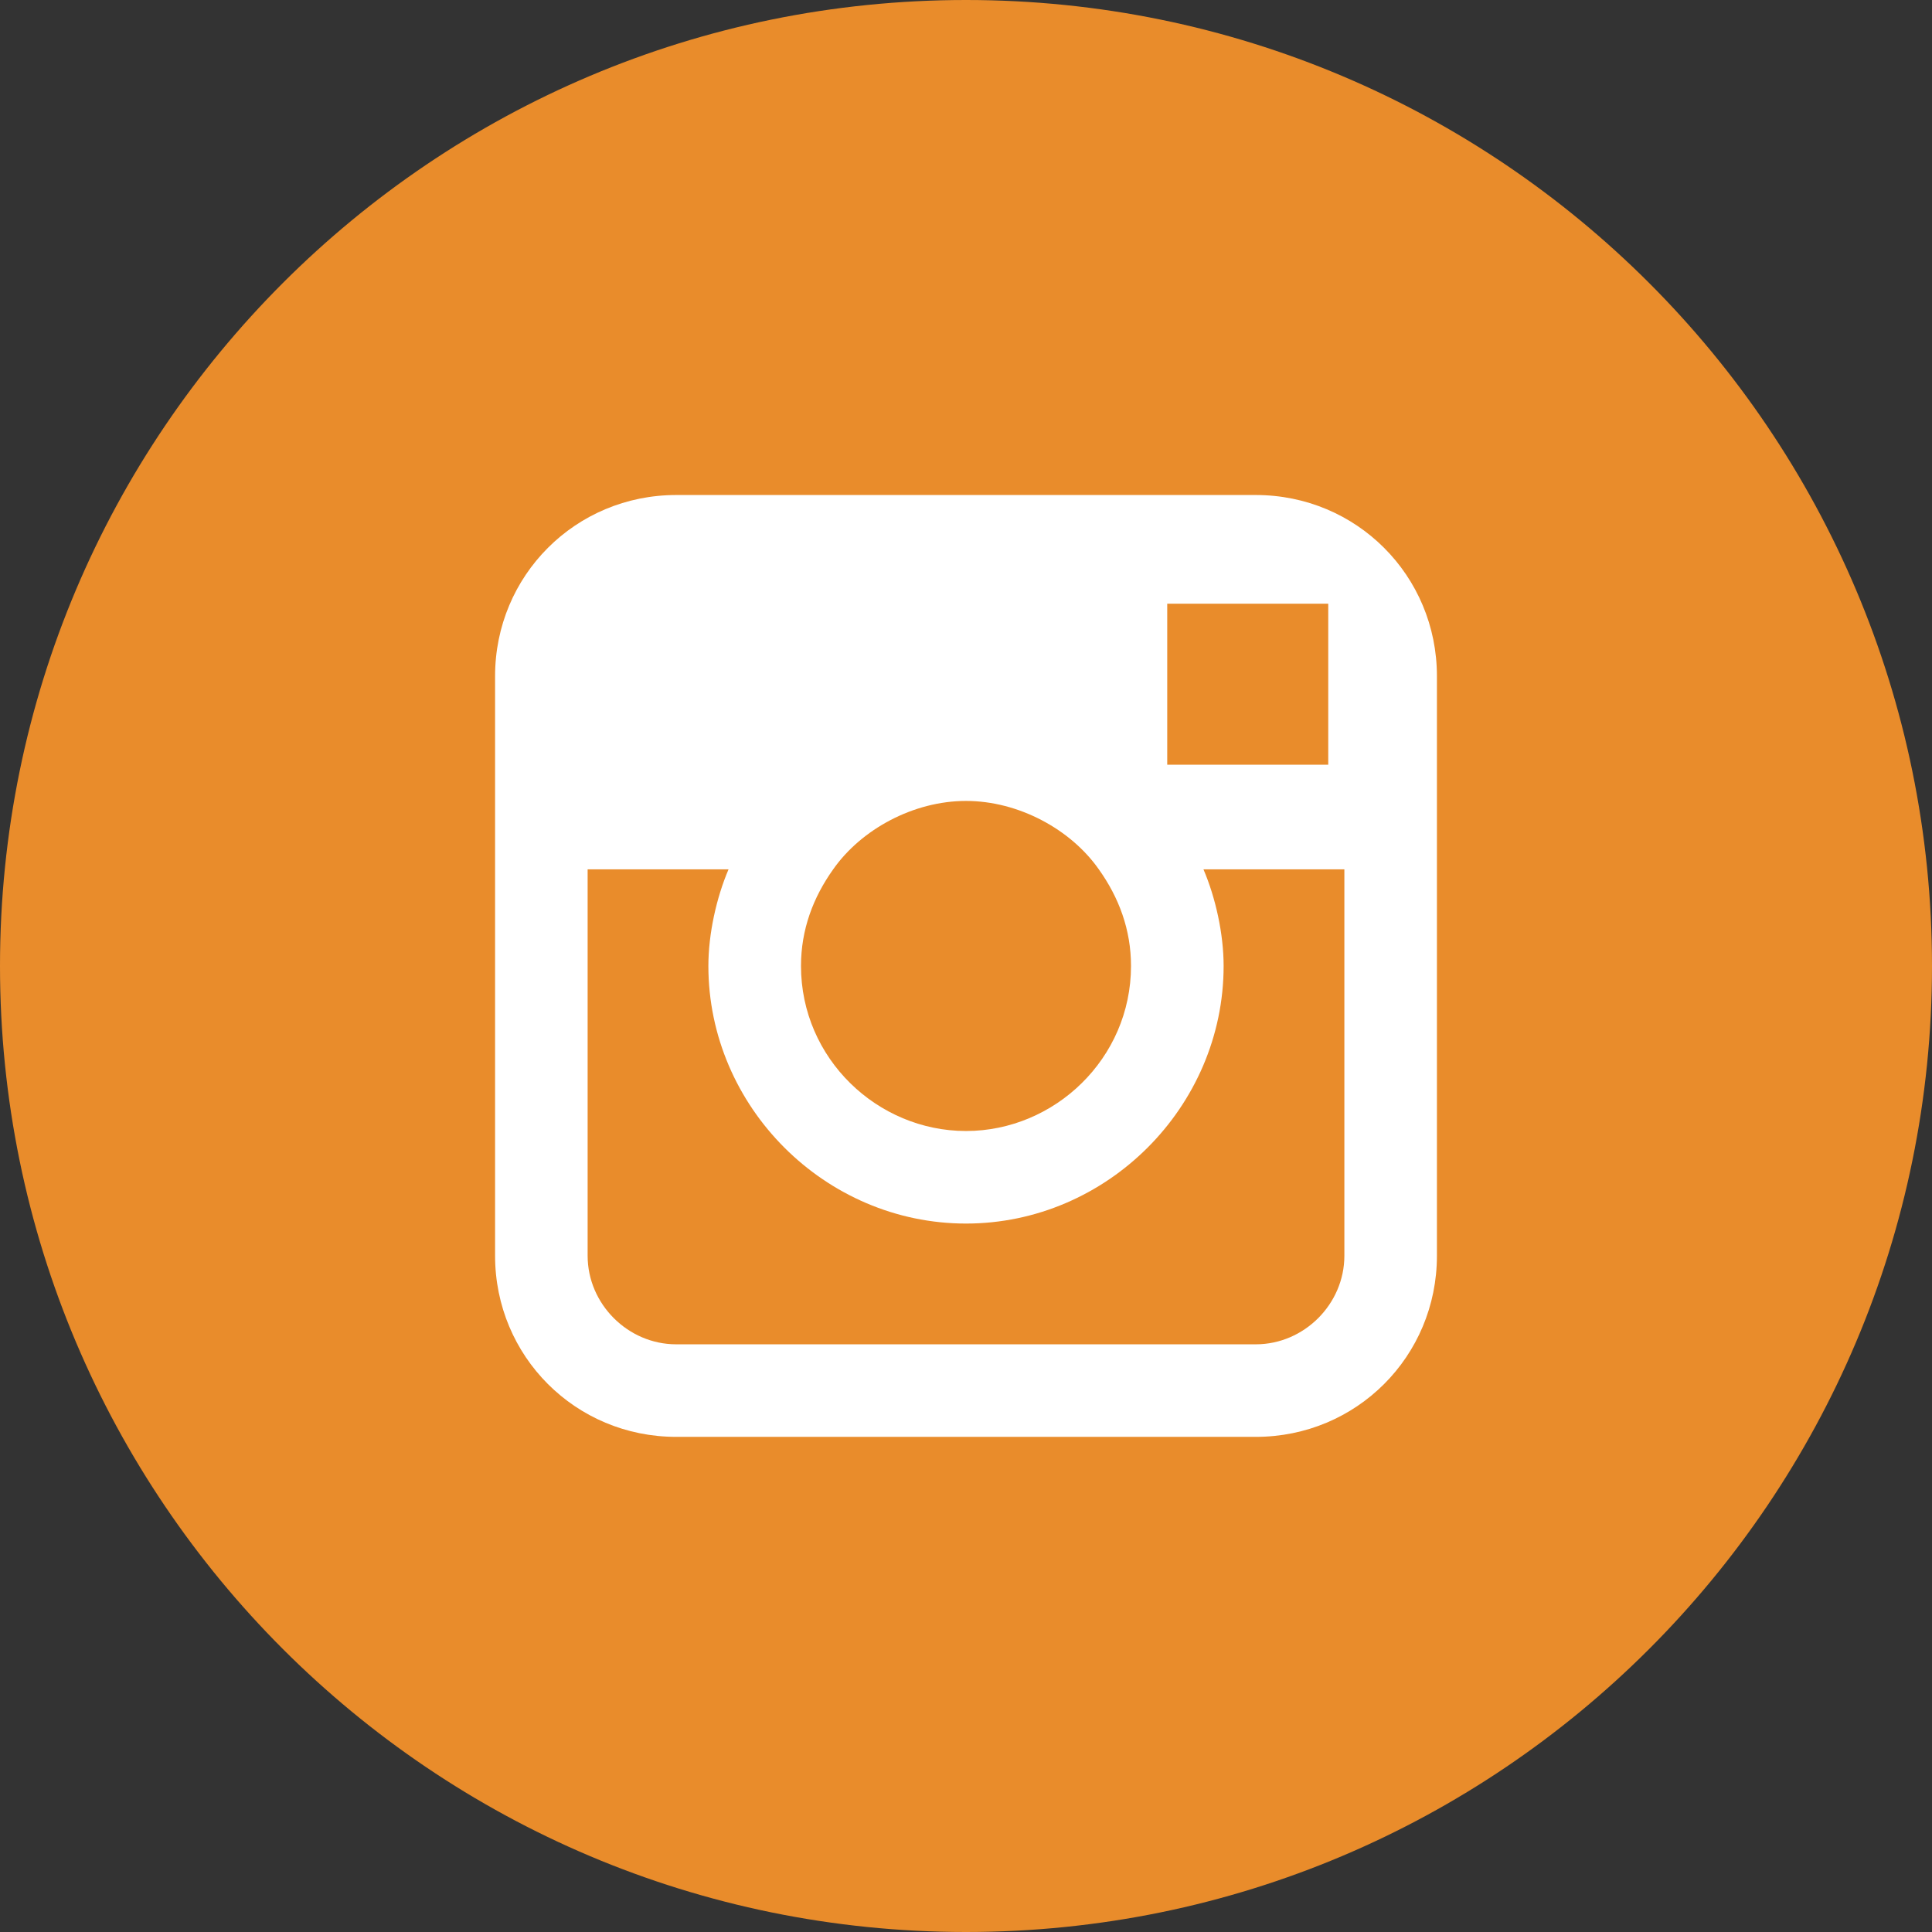 <svg width="32" height="32" viewBox="0 0 32 32" fill="none" xmlns="http://www.w3.org/2000/svg">
<rect x="0" y="0" width="32" height="32" fill="#333333" stroke="none"/>
<path d="M16 32C24.837 32 32 24.837 32 16C32 7.163 24.837 0 16 0C7.163 0 0 7.163 0 16C0 24.837 7.163 32 16 32Z" fill="#e98c2b"/>
<path d="M20.8 8.199H11.2C9.533 8.199 8.2 9.533 8.2 11.199V20.799C8.2 22.466 9.533 23.799 11.2 23.799H20.8C22.467 23.799 23.8 22.466 23.8 20.799V11.199C23.8 9.533 22.467 8.199 20.8 8.199ZM21.667 9.999H22V12.666H19.333V9.999H21.667ZM13.8 14.399C14.267 13.733 15.133 13.266 16 13.266C16.867 13.266 17.733 13.733 18.2 14.399C18.533 14.866 18.733 15.399 18.733 15.999C18.733 17.532 17.467 18.733 16 18.733C14.533 18.733 13.267 17.533 13.267 15.999C13.267 15.399 13.467 14.866 13.8 14.399ZM22.267 20.799C22.267 21.599 21.6 22.266 20.8 22.266H11.2C10.4 22.266 9.733 21.599 9.733 20.799V14.399H12.067C11.867 14.866 11.733 15.466 11.733 15.999C11.733 18.333 13.667 20.266 16 20.266C18.333 20.266 20.267 18.333 20.267 15.999C20.267 15.466 20.133 14.866 19.933 14.399H22.267L22.267 20.799Z" fill="white"/>
</svg>
